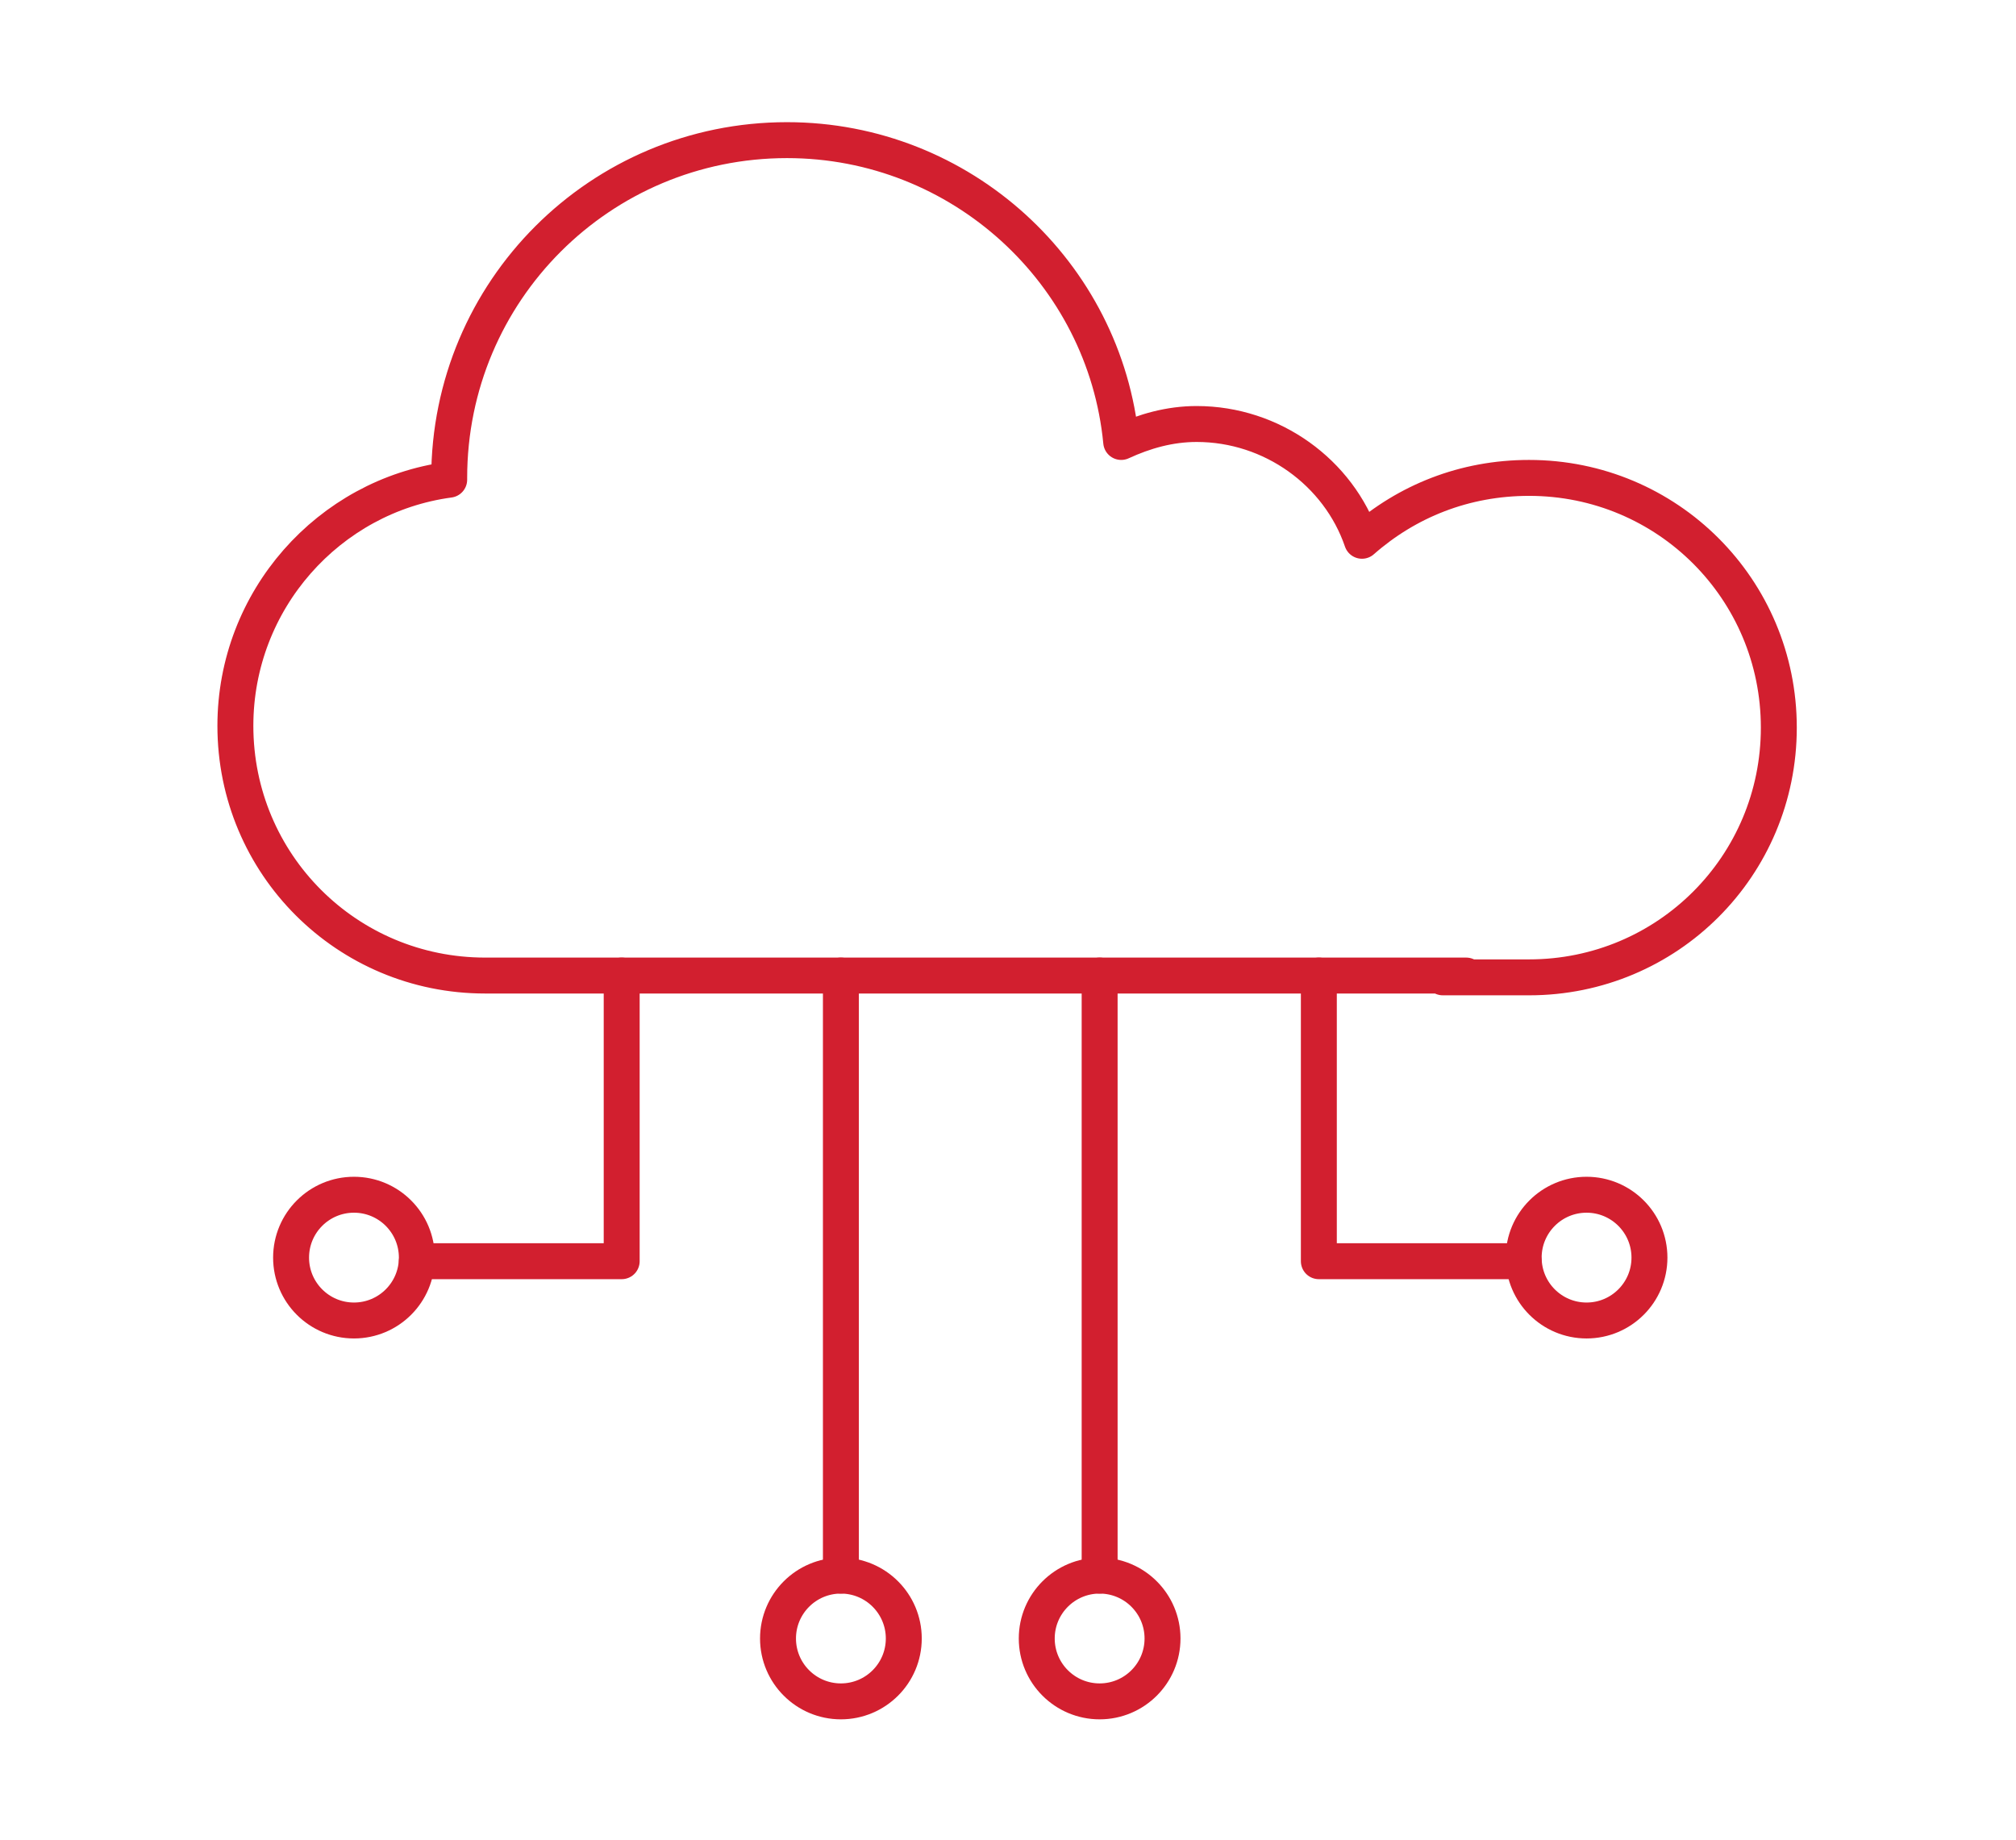 <?xml version="1.0" encoding="utf-8"?>
<!-- Generator: Adobe Illustrator 23.0.3, SVG Export Plug-In . SVG Version: 6.00 Build 0)  -->
<svg version="1.1" id="Layer_1" xmlns="http://www.w3.org/2000/svg" xmlns:xlink="http://www.w3.org/1999/xlink" x="0px" y="0px"
	 viewBox="0 0 112.2 102.4" style="enable-background:new 0 0 112.2 102.4;" xml:space="preserve">
<style type="text/css">
	.st0{fill:none;stroke:#D21F2F;stroke-width:2;stroke-linecap:round;stroke-linejoin:round;stroke-miterlimit:10;}
</style>
<g>
	<path class="st0" d="M81.6,54.3H27.2v0c-0.1,0-0.1,0-0.2,0c-7.7,0-13.9-6.2-13.9-13.9c0-7,5.2-12.8,11.9-13.7c0,0,0-0.1,0-0.1
		c0-10.4,8.4-18.8,18.8-18.8c9.7,0,17.7,7.4,18.6,16.8c1.3-0.6,2.7-1,4.2-1c4.2,0,7.9,2.7,9.2,6.5c2.5-2.2,5.7-3.5,9.3-3.5
		c7.7,0,13.9,6.2,13.9,13.9s-6.2,13.9-13.9,13.9H83h-2.7"/>
	<polyline class="st0" points="34.6,54.3 34.6,70.2 23.2,70.2 	"/>
	<circle class="st0" cx="19.7" cy="70" r="3.5"/>
	<polyline class="st0" points="73.4,54.3 73.4,70.2 84.8,70.2 	"/>
	<circle class="st0" cx="88.3" cy="70" r="3.5"/>
	<circle class="st0" cx="46.8" cy="91.2" r="3.5"/>
	<line class="st0" x1="46.8" y1="54.3" x2="46.8" y2="87.7"/>
	<circle class="st0" cx="61.2" cy="91.2" r="3.5"/>
	<line class="st0" x1="61.2" y1="54.3" x2="61.2" y2="87.7"/>
</g>
</svg>
